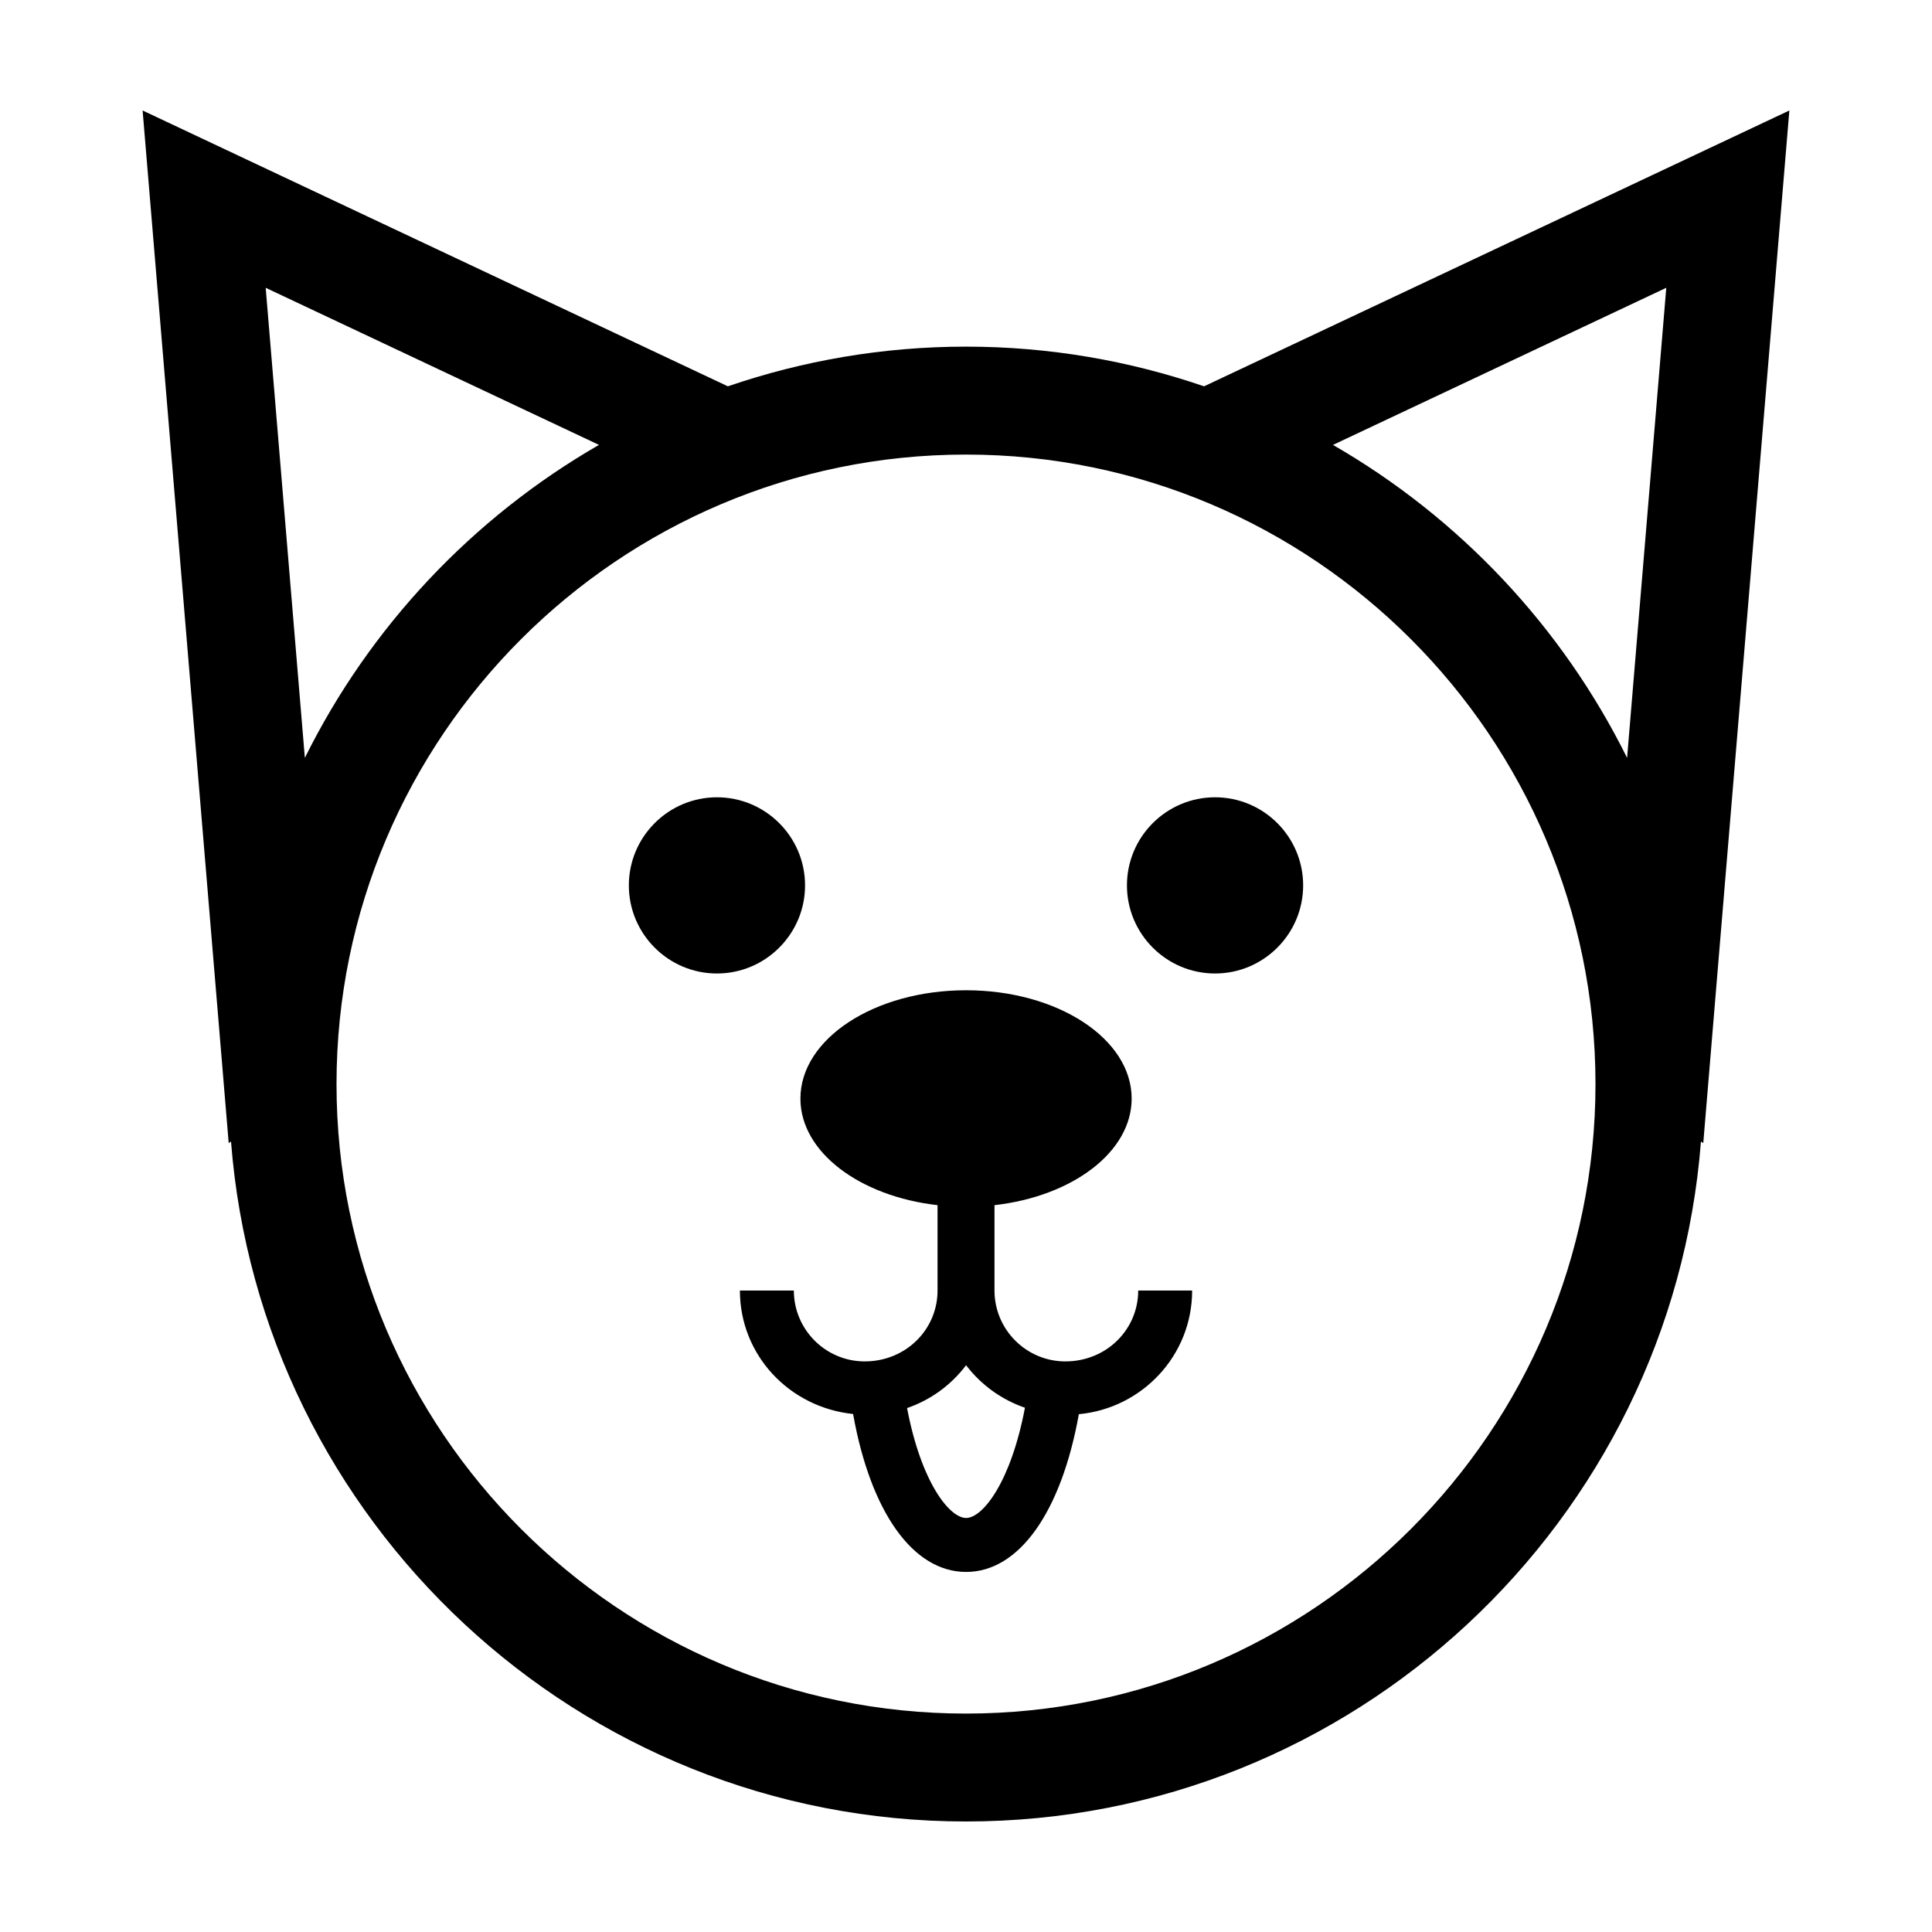 <?xml version="1.0" encoding="UTF-8"?>
<!-- Uploaded to: SVG Repo, www.svgrepo.com, Generator: SVG Repo Mixer Tools -->
<svg fill="#000000" width="800px" height="800px" version="1.1" viewBox="144 144 512 512" xmlns="http://www.w3.org/2000/svg">
 <g>
  <path d="m392.46 463.38v22.621c0 10.359-8.43 18.785-19.297 18.785-10.363 0-18.785-8.43-18.785-18.785h-14.297c0 17.039 13.004 30.945 29.996 32.727 4.644 25.973 15.863 41.852 29.957 41.852 14.031 0 25.215-15.859 29.871-41.805 16.793-1.57 30.027-15.578 30.027-32.773h-14.297c0 10.359-8.43 18.785-19.305 18.785-10.352 0-18.781-8.43-18.781-18.785v-22.621c20.641-2.344 36.352-14.082 36.352-28.25 0-15.852-19.648-28.703-43.891-28.703-24.238 0-43.891 12.852-43.891 28.703-0.012 14.168 15.703 25.906 36.34 28.25zm7.562 42.414c3.914 5.148 9.289 9.082 15.598 11.273-3.75 19.805-11.219 29.211-15.586 29.211-4.398 0-11.898-9.375-15.652-29.125 6.293-2.168 11.703-6.133 15.641-11.359z"/>
  <path d="m334 355.29c-12.871 0-23.348 10.473-23.348 23.348 0 12.871 10.473 23.348 23.348 23.348 12.871 0 23.348-10.473 23.348-23.348 0-12.879-10.477-23.348-23.348-23.348z"/>
  <path d="m466 355.29c-12.871 0-23.348 10.473-23.348 23.348 0 12.871 10.473 23.348 23.348 23.348 12.871 0 23.348-10.473 23.348-23.348 0.004-12.879-10.469-23.348-23.348-23.348z"/>
  <path d="m400 626.71c102.62 0 186.97-79.535 194.77-180.2l0.613 0.43 22.816-273.66-155.11 73.098c-19.809-6.781-41.02-10.516-63.098-10.516s-43.289 3.734-63.098 10.516l-155.1-73.098 22.816 273.66 0.613-0.43c7.805 100.66 92.145 180.2 194.77 180.2zm185.58-406.44-10.383 124.58c-17.215-34.754-44.465-63.652-77.945-82.945zm-371.17 0 88.324 41.629c-33.477 19.297-60.73 48.199-77.945 82.945zm185.59 44.195c91.984 0 166.82 74.836 166.82 166.82 0 91.984-74.832 166.83-166.82 166.83-91.992 0-166.82-74.84-166.82-166.83 0-91.984 74.836-166.82 166.82-166.82z"/>
 </g>
</svg>